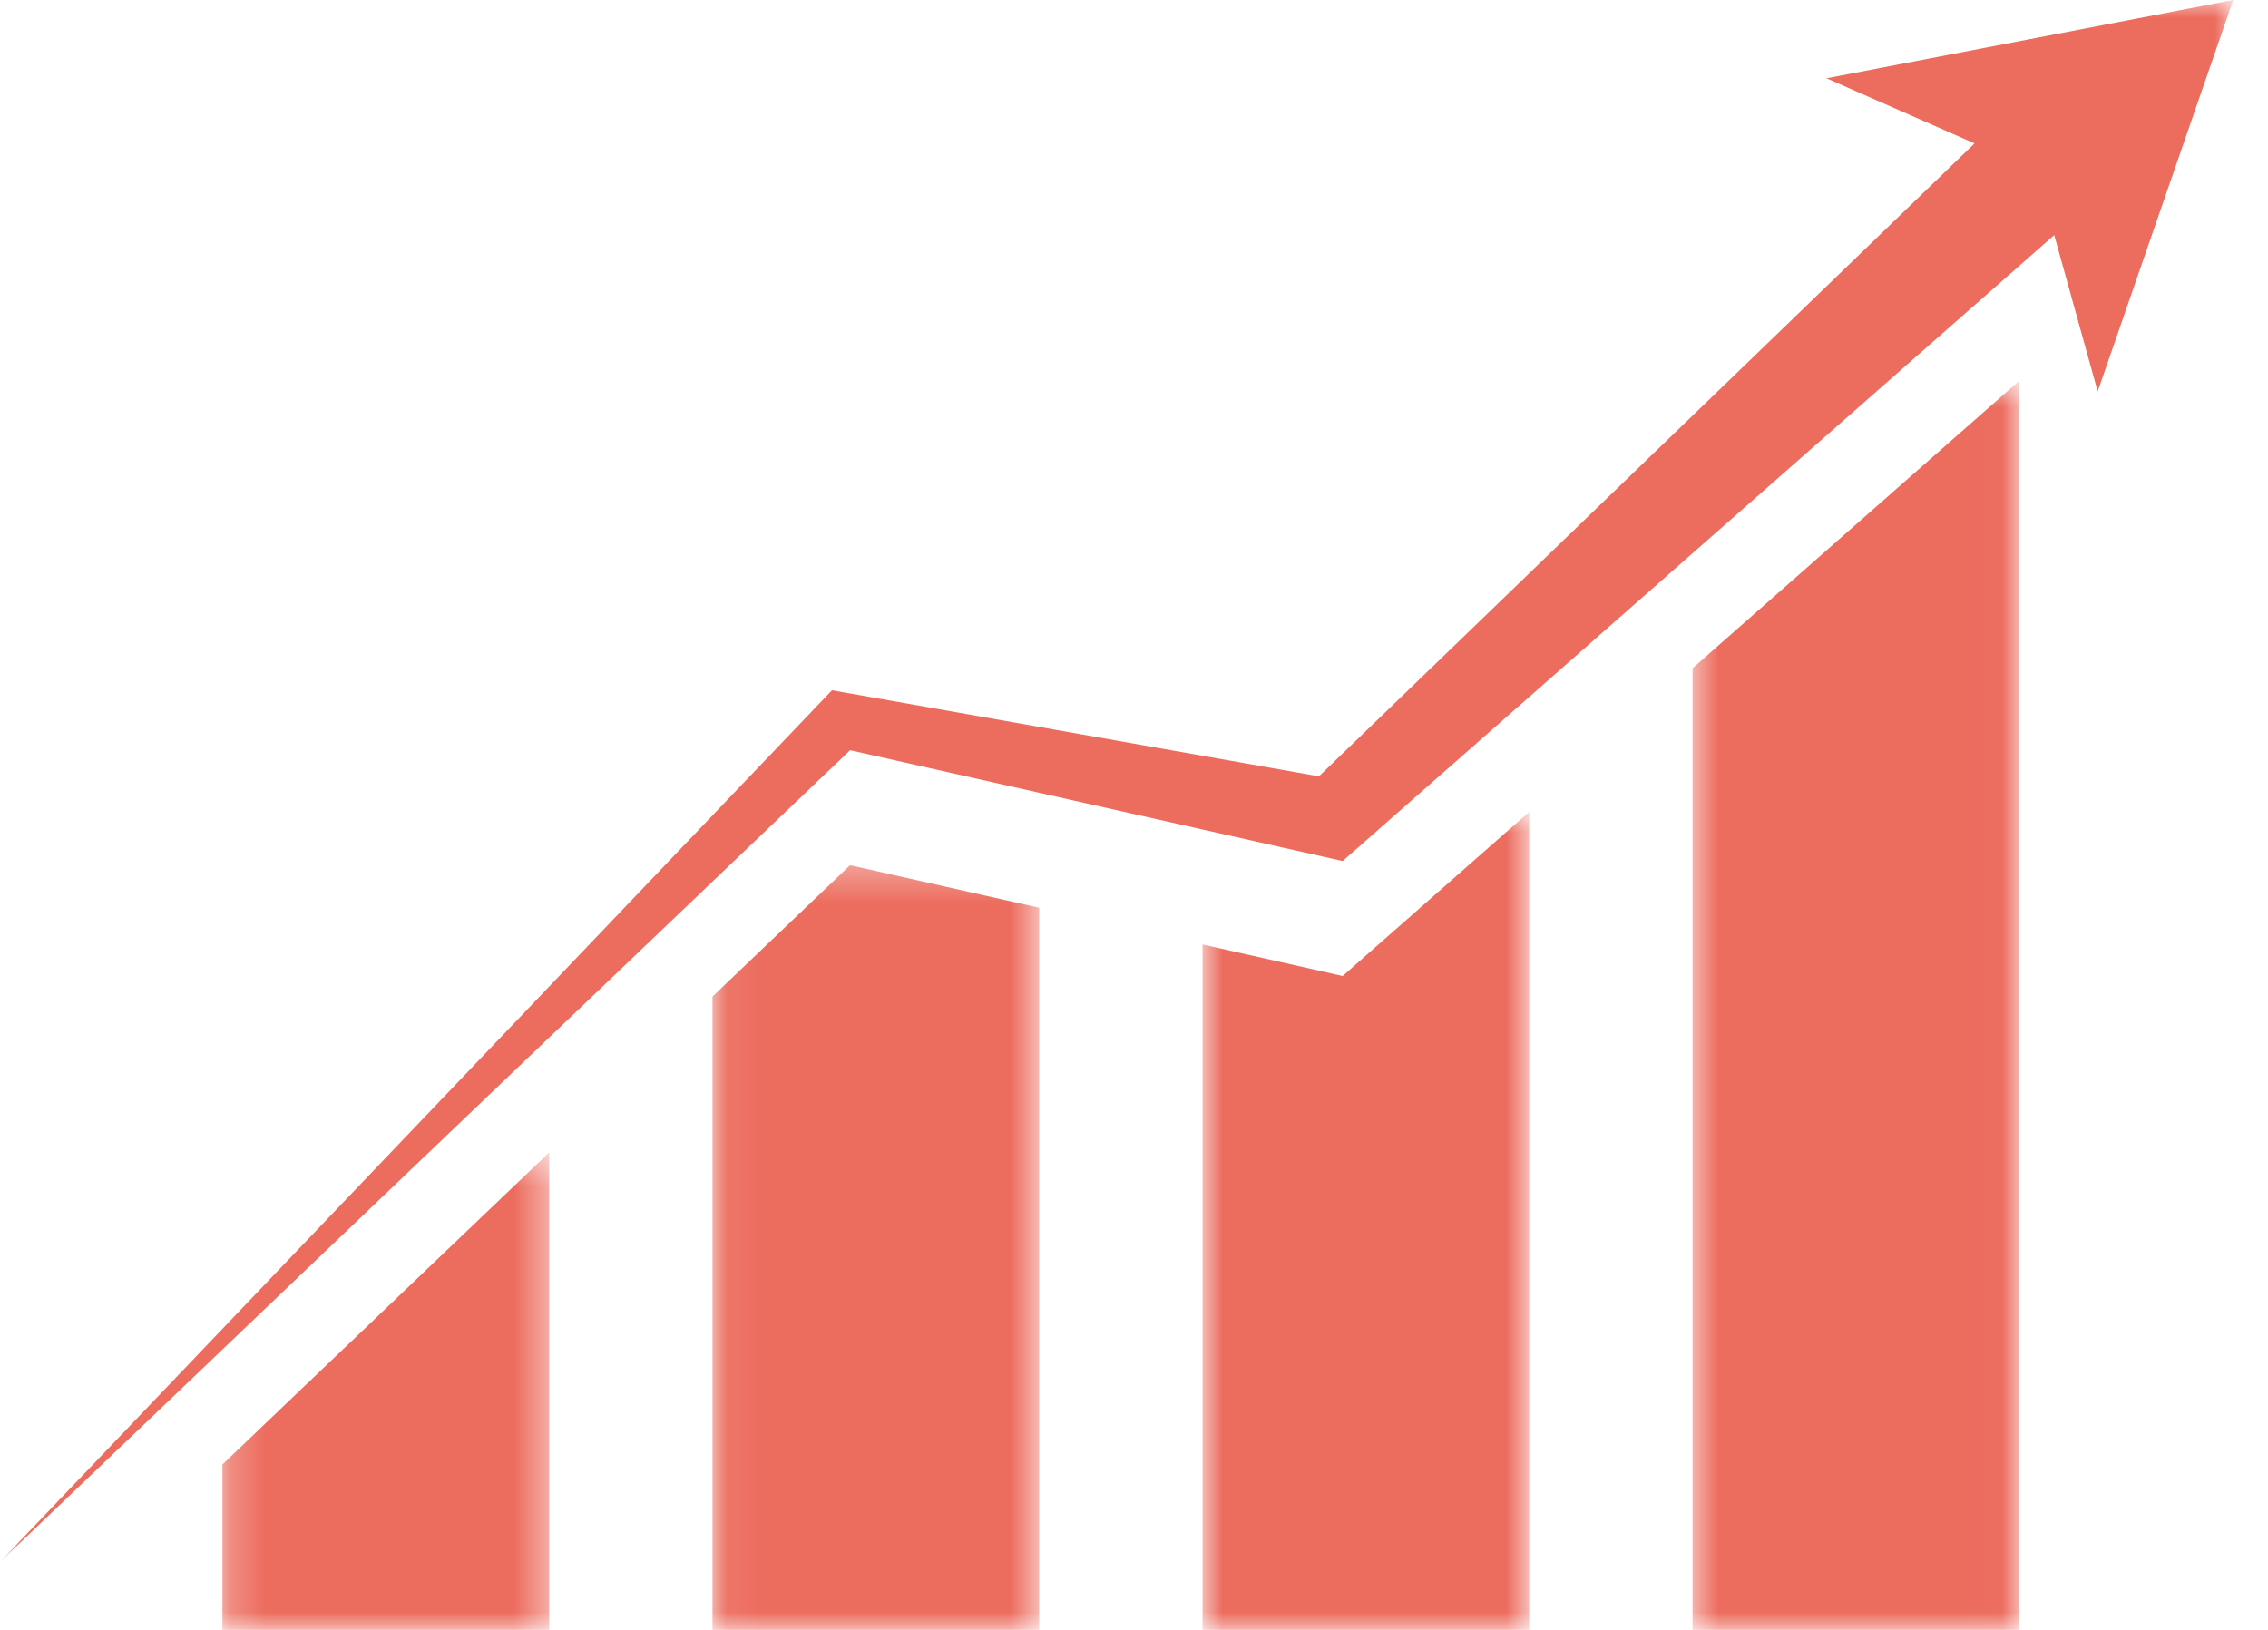 <svg width="64" height="46" viewBox="0 0 64 46" fill="none" xmlns="http://www.w3.org/2000/svg">
<mask id="mask0_18_1324" style="mask-type:luminance" maskUnits="userSpaceOnUse" x="0" y="0" width="64" height="45">
<path d="M0 0H63.011V44.154H0V0Z" fill="white"/>
</mask>
<g mask="url(#mask0_18_1324)">
<path d="M63.019 -0.001L51.542 2.21L55.719 4.047L37.218 21.911L23.905 19.557L23.477 19.481L23.201 19.77L0 44.082L23.988 21.173L37.363 24.183L37.888 24.301L38.33 23.912L57.968 6.635L59.194 11.047L63.019 -0.001Z" fill="#EC6C5E"/>
</g>
<mask id="mask1_18_1324" style="mask-type:luminance" maskUnits="userSpaceOnUse" x="6" y="32" width="10" height="14">
<path d="M6.225 32.485H15.558V46H6.225V32.485Z" fill="white"/>
</mask>
<g mask="url(#mask1_18_1324)">
<path d="M6.276 41.332V46H15.496V32.527L6.276 41.332Z" fill="#EC6C5E"/>
</g>
<mask id="mask2_18_1324" style="mask-type:luminance" maskUnits="userSpaceOnUse" x="20" y="24" width="10" height="22">
<path d="M20.075 24.317H29.366V46H20.075V24.317Z" fill="white"/>
</mask>
<g mask="url(#mask2_18_1324)">
<path d="M23.988 24.418L20.105 28.126V46H29.325V25.619L23.988 24.418Z" fill="#EC6C5E"/>
</g>
<mask id="mask3_18_1324" style="mask-type:luminance" maskUnits="userSpaceOnUse" x="33" y="22" width="11" height="24">
<path d="M33.925 22.884H43.174V46H33.925V22.884Z" fill="white"/>
</mask>
<g mask="url(#mask3_18_1324)">
<path d="M38.33 27.156L37.888 27.546L37.363 27.427L33.934 26.656V46H43.152V22.914L38.33 27.156Z" fill="#EC6C5E"/>
</g>
<mask id="mask4_18_1324" style="mask-type:luminance" maskUnits="userSpaceOnUse" x="47" y="10" width="10" height="37">
<path d="M47.647 10.741H56.981V46H47.647V10.741Z" fill="white"/>
</mask>
<g mask="url(#mask4_18_1324)">
<path d="M47.762 18.859V46H56.98V10.748L47.762 18.859Z" fill="#EC6C5E"/>
</g>
</svg>
